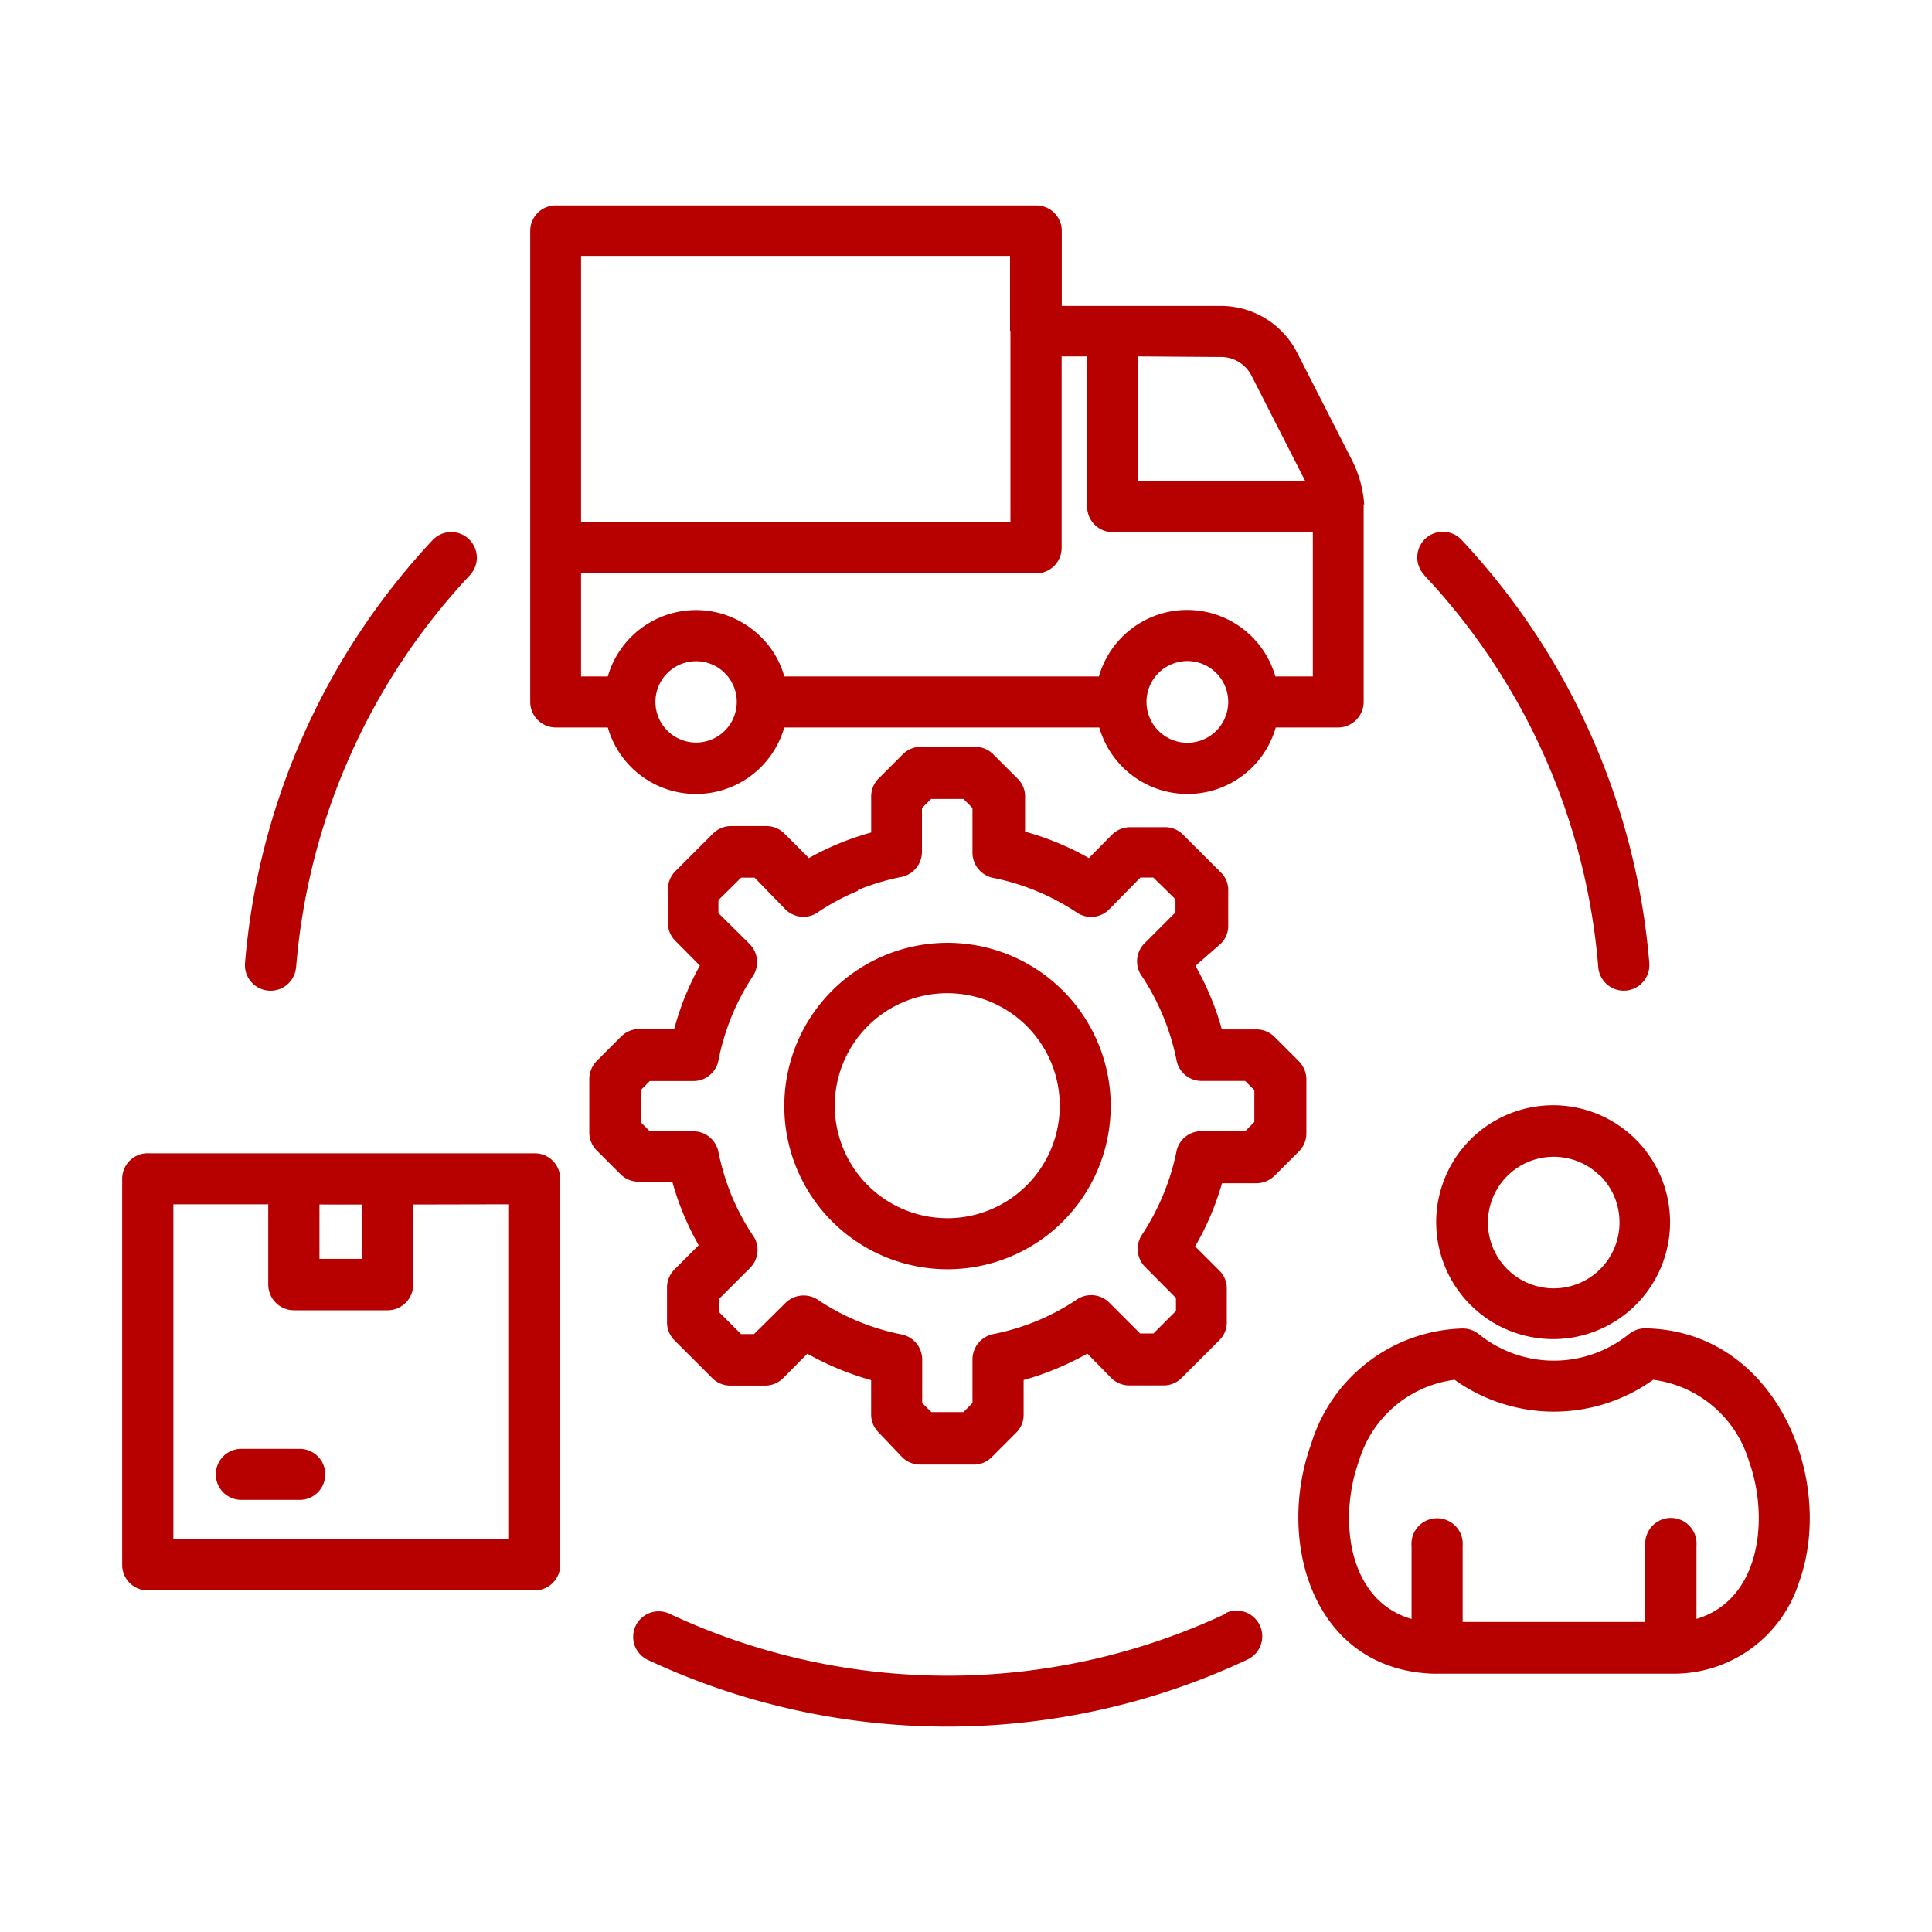 <svg xmlns="http://www.w3.org/2000/svg" xmlns:xlink="http://www.w3.org/1999/xlink" width="40" height="40" viewBox="0 0 40 40"><defs><clipPath id="clip-Supply_Chain_Management"><rect width="40" height="40"></rect></clipPath></defs><g id="Supply_Chain_Management" data-name="Supply Chain Management" clip-path="url(#clip-Supply_Chain_Management)"><g id="noun-supply-chain-management-6719812" transform="translate(2.53 4.253)"><path id="Path_524" data-name="Path 524" d="M8.6,25.219a.53.53,0,0,1-1.057-.085,14.579,14.579,0,0,1,3.882-8.755.531.531,0,0,1,.37-.168.53.53,0,0,1,.406.89,13.46,13.46,0,0,0-3.6,8.118ZM27.851,38.59a.531.531,0,1,1,.443.966,14.608,14.608,0,0,1-12.423,0,.528.528,0,0,1,.45-.955,13.561,13.561,0,0,0,11.535,0ZM31.959,17.1a.53.53,0,1,1,.776-.722,14.579,14.579,0,0,1,3.882,8.755.53.53,0,0,1-1.057.085A13.444,13.444,0,0,0,31.954,17.1ZM17.477,19.131a.842.842,0,1,0,.247.6.843.843,0,0,0-.247-.6Zm10.176,0a.846.846,0,1,0,.246.6.843.843,0,0,0-.246-.6Zm-4.271-7.085V10.493H14.5V16.01h8.89V12.046Zm2.643.528v2.578h3.467l-1.11-2.178a.711.711,0,0,0-.66-.388Zm3.626,3.638V19.2h-.776v0a1.9,1.9,0,0,0-3.653,0H18.708a1.836,1.836,0,0,0-.481-.814,1.9,1.9,0,0,0-3.173.814H14.5V17.066h9.418a.528.528,0,0,0,.532-.528V12.574h.528V15.68a.528.528,0,0,0,.528.532Zm1.052-.578v4.092a.532.532,0,0,1-.528.531H28.883a1.9,1.9,0,0,1-3.653,0H18.707a1.9,1.9,0,0,1-3.653,0H13.976a.531.531,0,0,1-.528-.531V9.976a.527.527,0,0,1,.528-.528h9.945a.528.528,0,0,1,.532.528v1.553h3.28a1.772,1.772,0,0,1,1.6.983l1.118,2.19a2.383,2.383,0,0,1,.264.948Zm4.888,13.9v0A1.362,1.362,0,1,0,36,30.5a1.364,1.364,0,0,0-.406-.971Zm-.963-1.456v0a2.421,2.421,0,1,1-1.712.707,2.424,2.424,0,0,1,1.712-.707ZM32.265,39.847h4.856a2.719,2.719,0,0,0,2.59-1.874c.776-2.123-.458-5.229-3.176-5.276v0a.536.536,0,0,0-.341.121,2.474,2.474,0,0,1-3.106,0,.532.532,0,0,0-.365-.117,3.375,3.375,0,0,0-3.106,2.387c-.742,2.053.058,4.694,2.551,4.76Zm-.57-2.643v1.51c-1.339-.388-1.513-2.1-1.09-3.27h0a2.385,2.385,0,0,1,1.981-1.682,3.533,3.533,0,0,0,4.111,0,2.39,2.39,0,0,1,1.984,1.686c.419,1.165.249,2.865-1.087,3.265V37.2a.533.533,0,0,0-.529-.578.533.533,0,0,0-.531.578v1.576H32.753V37.2a.531.531,0,1,0-1.059,0ZM5.528,29.073h8.013a.528.528,0,0,1,.528.532v8.009a.528.528,0,0,1-.528.508H5.528A.528.528,0,0,1,5,37.615V29.6a.528.528,0,0,1,.528-.528Zm3.556,1.06v1.125h.886V30.134Zm1.941,0v1.658a.532.532,0,0,1-.528.532H8.556a.533.533,0,0,1-.532-.532V30.129H6.06v6.938h6.933V30.129ZM7.466,36.248h1.21a.528.528,0,0,0,0-1.056H7.466a.528.528,0,1,0,0,1.056Zm12.768-12.61a4.743,4.743,0,0,0-.8.423.529.529,0,0,1-.7-.035l-.641-.66h-.279l-.47.466V24.1l.645.64v0a.528.528,0,0,1,.067.667,4.859,4.859,0,0,0-.707,1.72.529.529,0,0,1-.525.45h-.9l-.19.19v.66l.19.19h.9v0a.531.531,0,0,1,.52.428,5.051,5.051,0,0,0,.271.9,5,5,0,0,0,.423.8.523.523,0,0,1-.038.7l-.645.645v.268l.458.458h.268l.652-.645a.532.532,0,0,1,.667-.067,4.785,4.785,0,0,0,1.717.716.531.531,0,0,1,.446.516v.908l.19.187h.664l.187-.187v-.908a.537.537,0,0,1,.431-.52,4.768,4.768,0,0,0,1.7-.695.533.533,0,0,1,.7.042l.64.64h.276l.466-.466v-.268l-.64-.645a.528.528,0,0,1-.062-.667,4.952,4.952,0,0,0,.707-1.692.523.523,0,0,1,.52-.45h.908l.19-.19v-.66l-.19-.19-.908,0a.529.529,0,0,1-.517-.45,4.946,4.946,0,0,0-.7-1.7.527.527,0,0,1,.042-.7l.64-.64v-.271l-.458-.45h-.268l-.648.66a.526.526,0,0,1-.664.067,4.844,4.844,0,0,0-1.715-.716.534.534,0,0,1-.45-.523v-.928l-.187-.187h-.669l-.19.187v.908a.531.531,0,0,1-.428.52,4.814,4.814,0,0,0-.9.271Zm-1.048-.66a5.784,5.784,0,0,1,1.321-.547V21.7a.525.525,0,0,1,.155-.388l.5-.5a.522.522,0,0,1,.388-.155h1.1a.526.526,0,0,1,.388.159l.5.5a.509.509,0,0,1,.155.388v.71a5.782,5.782,0,0,1,1.321.547l.478-.485a.543.543,0,0,1,.388-.155h.7a.526.526,0,0,1,.388.159l.776.776a.509.509,0,0,1,.155.388v.705a.511.511,0,0,1-.159.388l-.52.455a5.751,5.751,0,0,1,.547,1.316h.707a.526.526,0,0,1,.388.159l.5.5v0a.542.542,0,0,1,.155.388v1.095a.524.524,0,0,1-.159.388l-.5.5h0a.542.542,0,0,1-.388.155h-.7A5.721,5.721,0,0,1,27.214,31l.5.5h0a.511.511,0,0,1,.155.388v.672a.513.513,0,0,1-.159.388l-.776.776a.525.525,0,0,1-.388.155H25.86a.526.526,0,0,1-.388-.159l-.49-.5a5.942,5.942,0,0,1-1.319.547v.707a.511.511,0,0,1-.159.388l-.5.5a.511.511,0,0,1-.388.155H21.534a.522.522,0,0,1-.388-.155l-.485-.51a.522.522,0,0,1-.155-.388v-.695a5.951,5.951,0,0,1-1.321-.547l-.5.505a.525.525,0,0,1-.388.155H17.6a.526.526,0,0,1-.388-.159l-.776-.776a.53.53,0,0,1-.156-.388v-.695a.532.532,0,0,1,.156-.388l.5-.5a5.751,5.751,0,0,1-.547-1.316H15.7a.526.526,0,0,1-.388-.159l-.485-.485a.53.53,0,0,1-.156-.388V27.543a.541.541,0,0,1,.159-.388l.5-.5v0a.532.532,0,0,1,.388-.156h.711a5.72,5.72,0,0,1,.531-1.312l-.5-.505A.511.511,0,0,1,16.3,24.3v-.682a.522.522,0,0,1,.155-.388l.776-.776a.532.532,0,0,1,.388-.156h.707a.526.526,0,0,1,.388.159l.5.5Zm5.288,7.508a3.379,3.379,0,1,1,.992-2.392,3.384,3.384,0,0,1-.992,2.392Zm-2.392-.07a2.329,2.329,0,1,1,2.329-2.329A2.33,2.33,0,0,1,22.082,30.417Z" transform="translate(-5 -9.448)" fill="#b70000" fill-rule="evenodd"></path></g></g></svg>